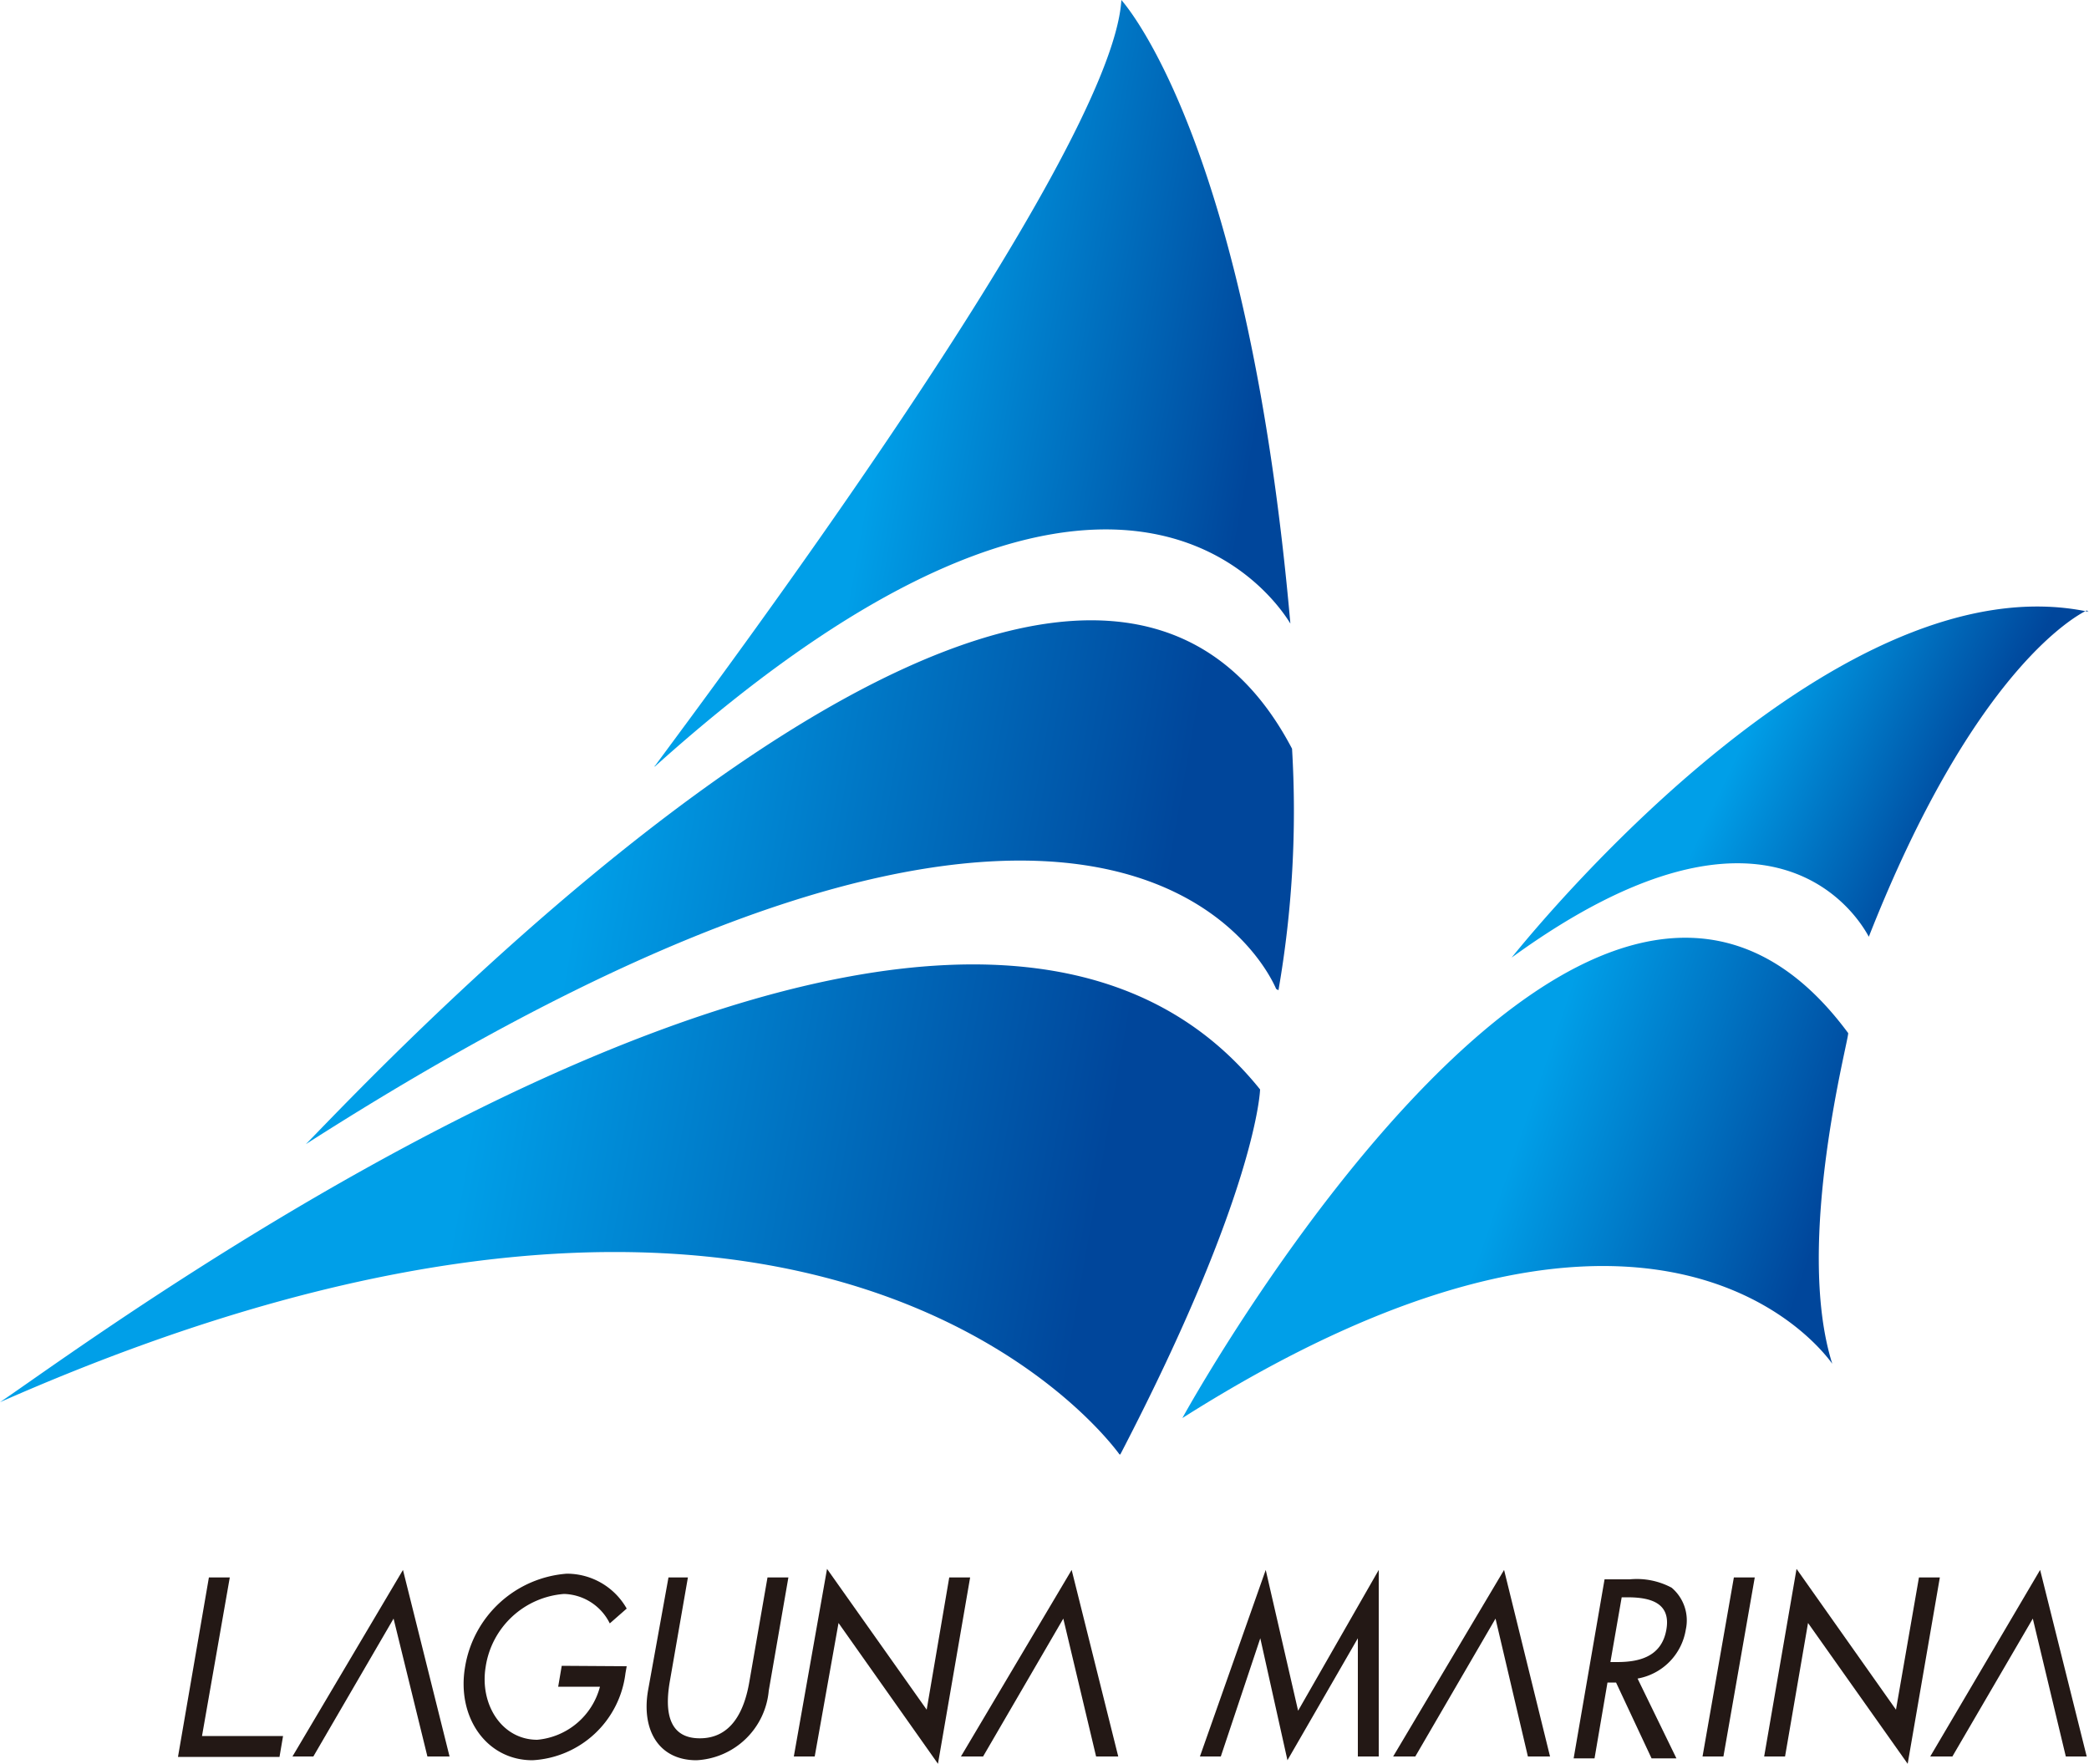 <svg xmlns="http://www.w3.org/2000/svg" xmlns:xlink="http://www.w3.org/1999/xlink" viewBox="0 0 100 84.43"><defs><linearGradient id="linear-gradient" x1="255.36" y1="193.82" x2="299.39" y2="201.58" gradientTransform="translate(-156.69 -126.77) scale(0.74)" gradientUnits="userSpaceOnUse"><stop offset="0.31" stop-color="#009fe8"/><stop offset="0.85" stop-color="#00469b"/></linearGradient><linearGradient id="linear-gradient-2" x1="213.28" y1="242.46" x2="293.79" y2="256.66" gradientTransform="translate(-156.61 -126.69) scale(0.74)" gradientUnits="userSpaceOnUse"><stop offset="0.35" stop-color="#009fe8"/><stop offset="0.85" stop-color="#00469b"/></linearGradient><linearGradient id="linear-gradient-3" x1="1292.84" y1="1131.45" x2="1458.24" y2="1191.65" gradientTransform="translate(-155.84 -156.19) scale(0.17 0.18)" gradientUnits="userSpaceOnUse"><stop offset="0.35" stop-color="#009fe8"/><stop offset="0.85" stop-color="#00469b"/></linearGradient><linearGradient id="linear-gradient-4" x1="346.56" y1="215.08" x2="373.22" y2="227.51" gradientTransform="translate(-180.27 -126.19) scale(0.74)" xlink:href="#linear-gradient-2"/><linearGradient id="linear-gradient-5" x1="228.09" y1="222.95" x2="296.61" y2="235.03" gradientTransform="translate(-156.61 -126.44) scale(0.74)" xlink:href="#linear-gradient"/></defs><g id="レイヤー_2" data-name="レイヤー 2"><g id="レイヤー_1-2" data-name="レイヤー 1"><path d="M9.67,83.1h3.88l-.17,1H8.52L10,75.51h1Z" style="fill:#231815"/><path d="M20.46,84.08h1.06l-2.23-8.93L14,84.08H15l3.84-6.6Z" style="fill:#231815"/><path d="M30,79.76l-.06.34a4.74,4.74,0,0,1-4.45,4.16c-2.21,0-3.63-2.07-3.23-4.45a5.34,5.34,0,0,1,4.87-4.48A3.29,3.29,0,0,1,30,77l-.81.71A2.52,2.52,0,0,0,27,76.3a4.11,4.11,0,0,0-3.75,3.48c-.3,1.79.76,3.5,2.47,3.5a3.42,3.42,0,0,0,3-2.54h-2l.17-1Z" style="fill:#231815"/><path d="M32.93,75.51l-.87,5c-.24,1.4-.07,2.7,1.44,2.7s2.13-1.3,2.37-2.7l.87-5h1l-.94,5.42a3.66,3.66,0,0,1-3.46,3.33c-1.81,0-2.64-1.45-2.32-3.33L32,75.51Z" style="fill:#231815"/><path d="M39.59,75.1l4.77,6.74,1.08-6.33h1l-1.54,8.92-4.76-6.74L39,84.08H38Z" style="fill:#231815"/><path d="M52.47,84.08h1.06L51.3,75.15,46,84.08h1.06l3.84-6.6Z" style="fill:#231815"/><path d="M60.33,78.42h0l-1.89,5.66h-1l3.15-8.93,1.55,6.74L66,75.15,66,84.08H65l0-5.66h0l-3.37,5.84Z" style="fill:#231815"/><path d="M73.14,84.08H74.2L72,75.15l-5.31,8.93h1.06l3.84-6.6Z" style="fill:#231815"/><path d="M77.63,76.46h.26c1,0,2.11.2,1.88,1.54s-1.36,1.56-2.36,1.56h-.32Zm.76,3.89A2.84,2.84,0,0,0,80.7,78a2.05,2.05,0,0,0-.68-2,3.54,3.54,0,0,0-2-.4H76.81l-1.48,8.57h1l.62-3.63h.41l1.7,3.63h1.19Z" style="fill:#231815"/><path d="M82.5,84.08h-1L83,75.51h1Z" style="fill:#231815"/><path d="M86,75.1l4.76,6.74,1.1-6.33h1l-1.54,8.92-4.77-6.74-1.1,6.39h-1Z" style="fill:#231815"/><path d="M98.89,84.08h1l-2.23-8.93L92.4,84.08h1.06l3.85-6.6Z" style="fill:#231815"/><path d="M31.34,36.7h0C53.21,17.06,61,28.58,61.77,29.85h0a0,0,0,0,0,0,0h0C59.8,7.49,54.21.61,53.68,0c0,0,0,0,0,0-.45,7.54-20.14,33.67-22.31,36.64h0A.05.05,0,0,0,31.34,36.7Z" style="fill:url(#linear-gradient)"/><path d="M53.63,69.62C60.19,57,60.32,52.15,60.32,52.15,45.42,33.59,4.91,63.82,0,67.12a.06.06,0,0,0,0,0s0,0,0,0h0C38.83,50,52.93,68.72,53.59,69.62Z" style="fill:url(#linear-gradient-2)"/><path d="M88.47,49.45C76.35,33.05,57.63,66,56.6,67.88a0,0,0,0,0,0,0c21.62-13.7,30-4.14,31.11-2.6h0s0,0,0,0C85.87,59.44,88.56,49.57,88.47,49.45Z" style="fill:url(#linear-gradient-3)"/><path d="M100,29.29C88.17,26.76,74.08,43.71,72.36,45.84c0,0,0,0,0,0h0c12.58-9.15,16.73-1.68,17.1-1a0,0,0,0,0,0,0c5-12.71,9.87-15.34,10.43-15.62C100,29.31,100,29.29,100,29.29Z" style="fill:url(#linear-gradient-4)"/><path d="M61.2,47.4a50.11,50.11,0,0,0,.65-11.56C51.26,15.65,18,51.37,14.64,54.77a.07.07,0,0,0,0,0h0c38.15-24.41,45.9-8.71,46.45-7.43Z" style="fill:url(#linear-gradient-5)"/></g></g></svg>